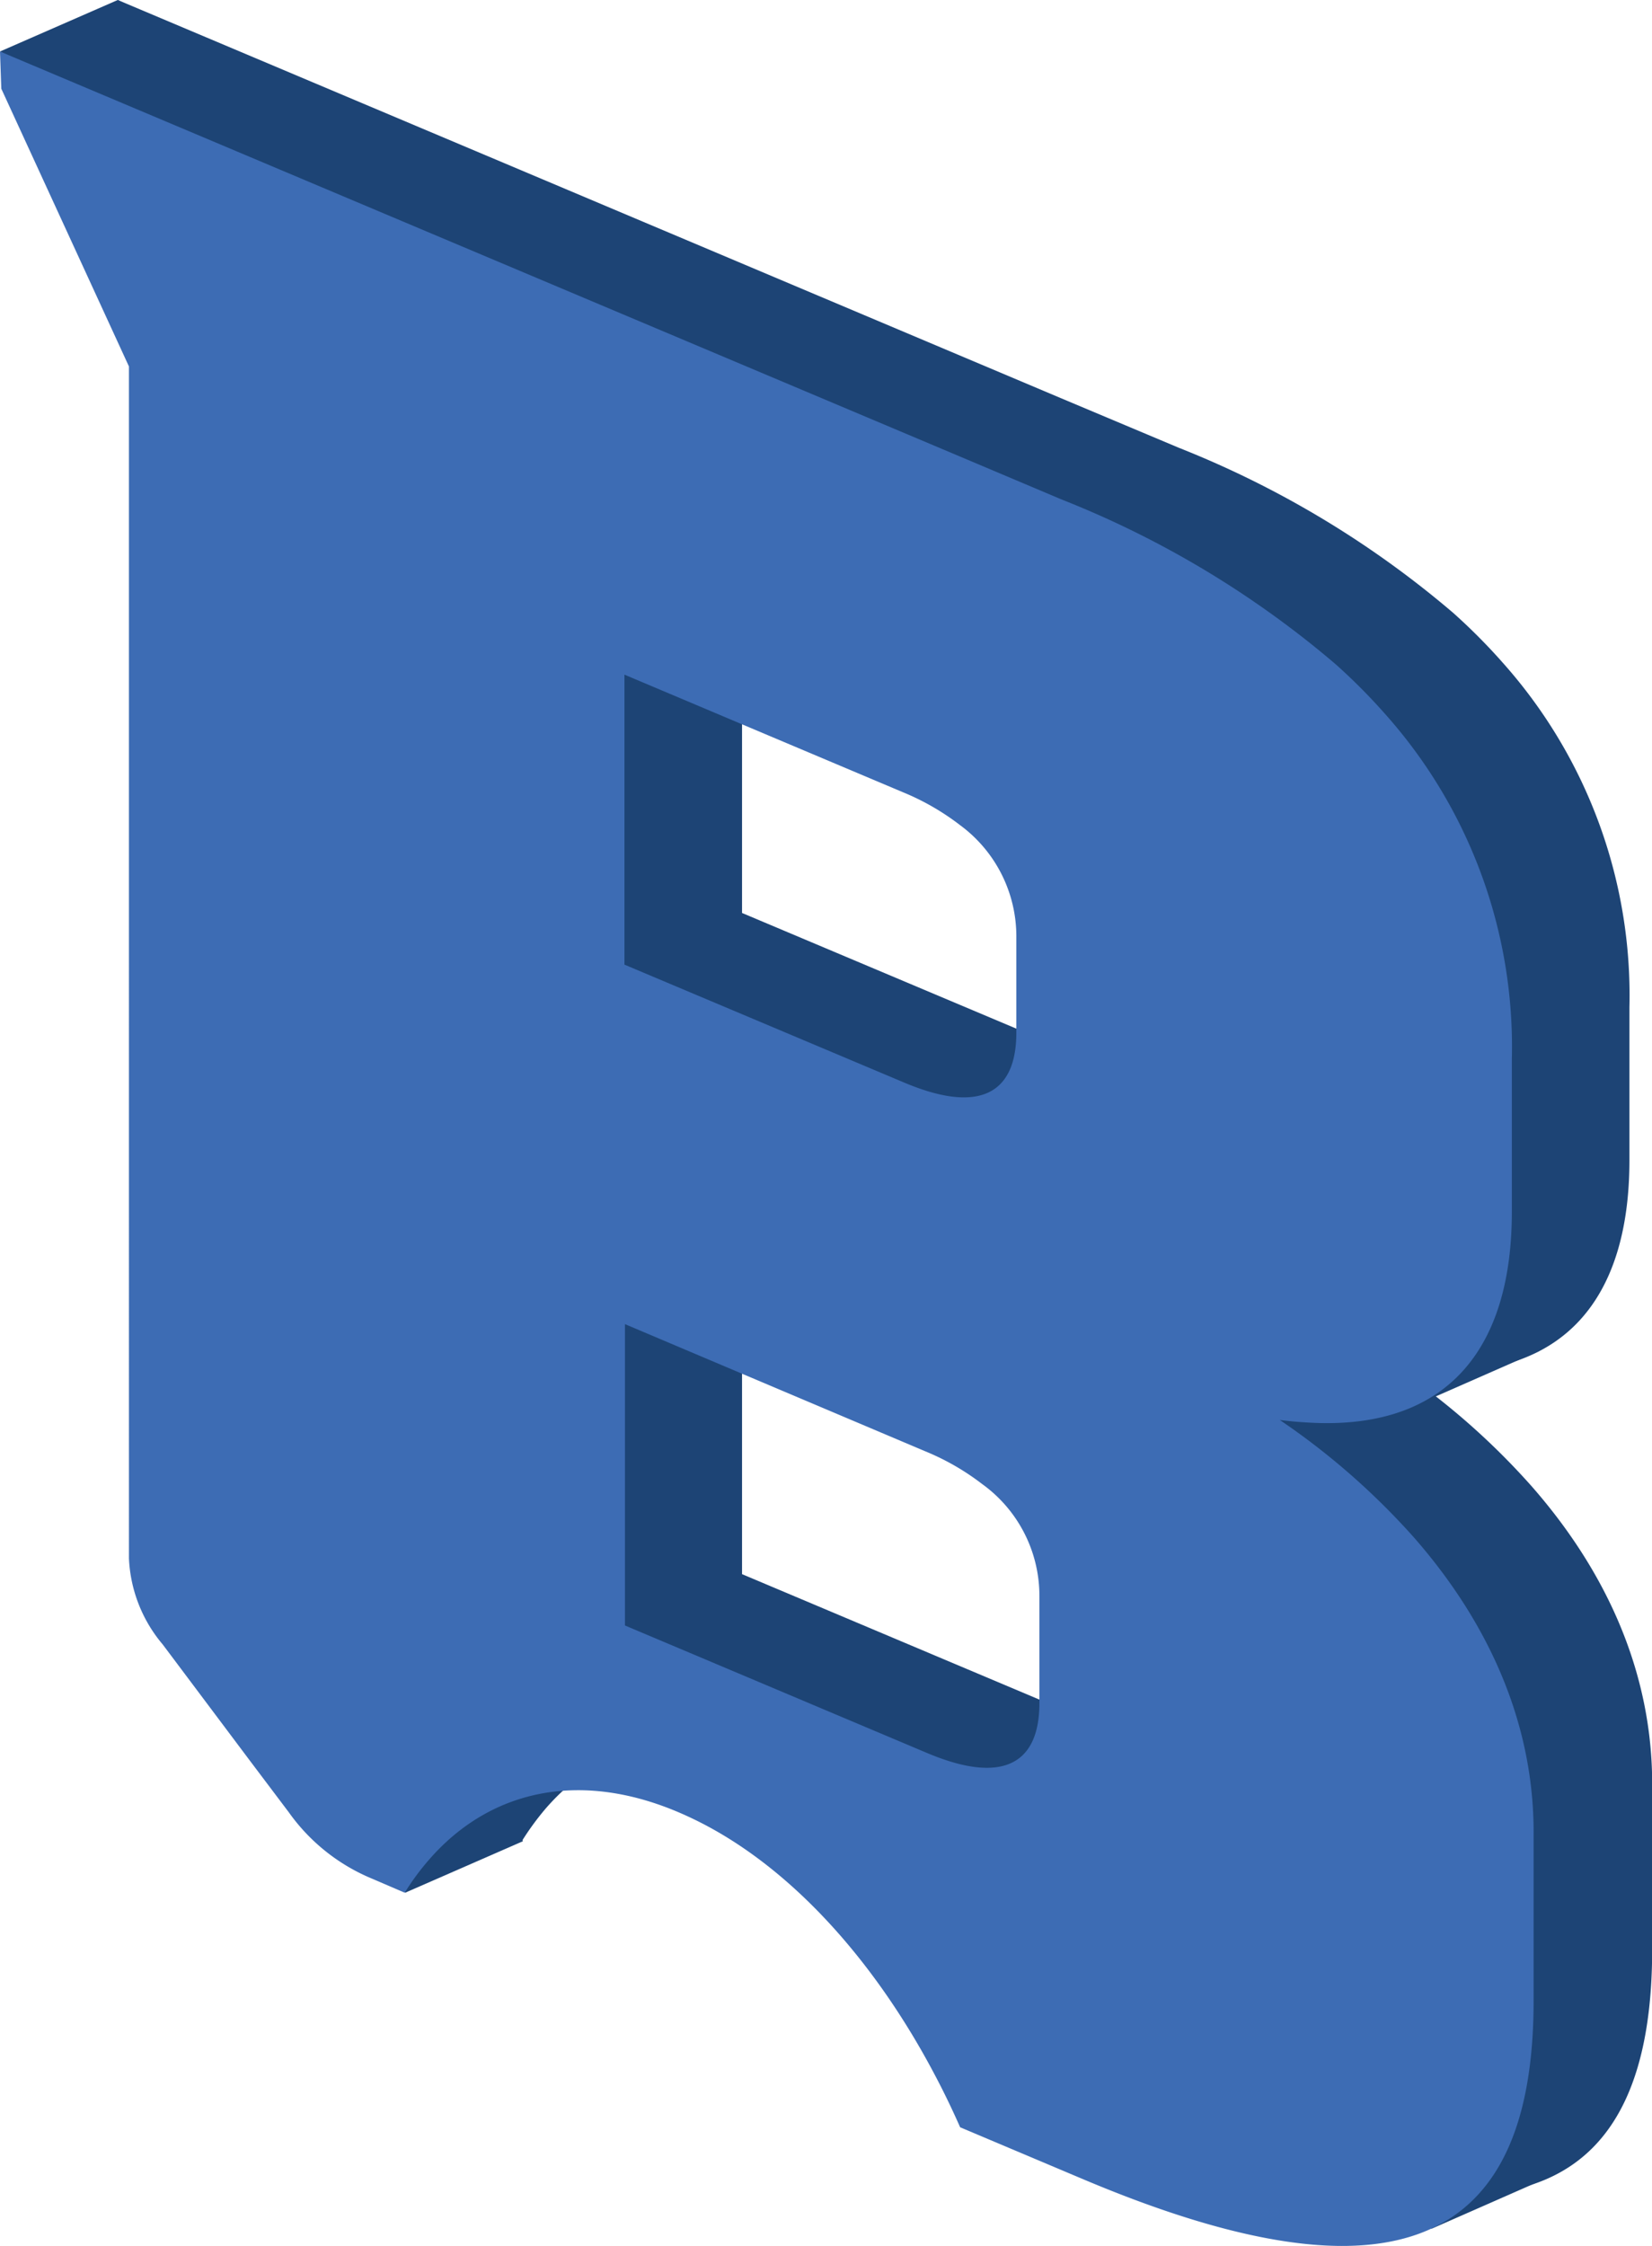 <svg xmlns="http://www.w3.org/2000/svg" viewBox="0 0 101.72 138.25"><defs><style>.cls-1{fill:#1d4475;}.cls-2{fill:#3d6cb4;}</style></defs><g id="레이어_2" data-name="레이어 2"><g id="레이어_1-2" data-name="레이어 1"><polygon class="cls-1" points="10.21 8.97 17.79 5.64 7.25 0 0 3.17 10.21 8.97"/><polygon class="cls-1" points="87.22 86.48 94.8 83.15 84.25 77.51 81.16 83.58 87.22 86.48"/><polygon class="cls-1" points="88.16 137.19 95.73 133.86 85.19 128.22 82.09 134.28 88.16 137.19"/><polygon class="cls-1" points="24.95 116.51 32.2 113.34 29.32 108.82 21.32 112.09 24.95 116.51"/><path class="cls-1" d="M94.3,91.48a44.32,44.32,0,0,0-8.25-7.24c.76.1,1.48.15,2.19.18,7.88.3,12.09-4.27,12.09-13V62a30.75,30.75,0,0,0-7.76-21.16,36.44,36.44,0,0,0-3.1-3.12A60,60,0,0,0,72.6,27.57L65.3,24.5,34.93,11.68,7.25,0l.07,2.29,7.86,17.1V92.76a8.87,8.87,0,0,0,2.08,5.31l5.41,7.2L25,108.41a11.89,11.89,0,0,0,5.13,4.08l2,.85a17,17,0,0,1,1.46-2c3.82-4.41,9.57-5.67,16-2.68,6,2.77,11.34,8.65,15.13,15.82.57,1.08,1.11,2.18,1.6,3.31L74,131c19.41,8.2,27.73,3.93,27.73-11V109.76C101.72,103.29,99.19,97.05,94.3,91.48ZM45.69,53.57V38.36l17.2,7.26a14.84,14.84,0,0,1,3.46,2,8.45,8.45,0,0,1,3.47,6.91V60.4c0,3.83-2.35,5-6.93,3.05L45.69,56.2Zm25.52,48.11c0,3.83-2.36,5-6.93,3.06L45.69,96.9V78.34l18.59,7.84a14.84,14.84,0,0,1,3.46,2,8.49,8.49,0,0,1,3.47,6.91Z"/><path class="cls-2" d="M87.06,94.64a44.36,44.36,0,0,0-8.26-7.23c.77.1,1.49.15,2.19.18,7.88.3,12.1-4.27,12.1-13V65.18A30.76,30.76,0,0,0,85.33,44a36.45,36.45,0,0,0-3.1-3.12A59.8,59.8,0,0,0,65.35,30.74l-7.29-3.08L27.69,14.85,0,3.17.08,5.46l7.86,17.1V95.93a8.8,8.8,0,0,0,2.08,5.3l5.41,7.21,2.36,3.13a11.84,11.84,0,0,0,5.13,4.08l2,.86a15.29,15.29,0,0,1,1.47-2c3.81-4.41,9.57-5.67,16-2.68,6,2.77,11.34,8.65,15.13,15.82.57,1.07,1.1,2.17,1.6,3.3l7.58,3.2c19.41,8.19,27.73,3.92,27.73-11V112.93C94.47,106.46,91.94,100.21,87.06,94.64ZM38.45,56.73V41.53l17.2,7.26a15.19,15.19,0,0,1,3.46,2,8.5,8.5,0,0,1,3.47,6.92v5.86c0,3.83-2.36,5-6.93,3.06l-17.2-7.25ZM64,104.84c0,3.83-2.36,5-6.94,3.06l-18.58-7.84V81.51L57,89.35a15.13,15.13,0,0,1,3.47,2A8.48,8.48,0,0,1,64,98.26Z"/></g></g></svg>